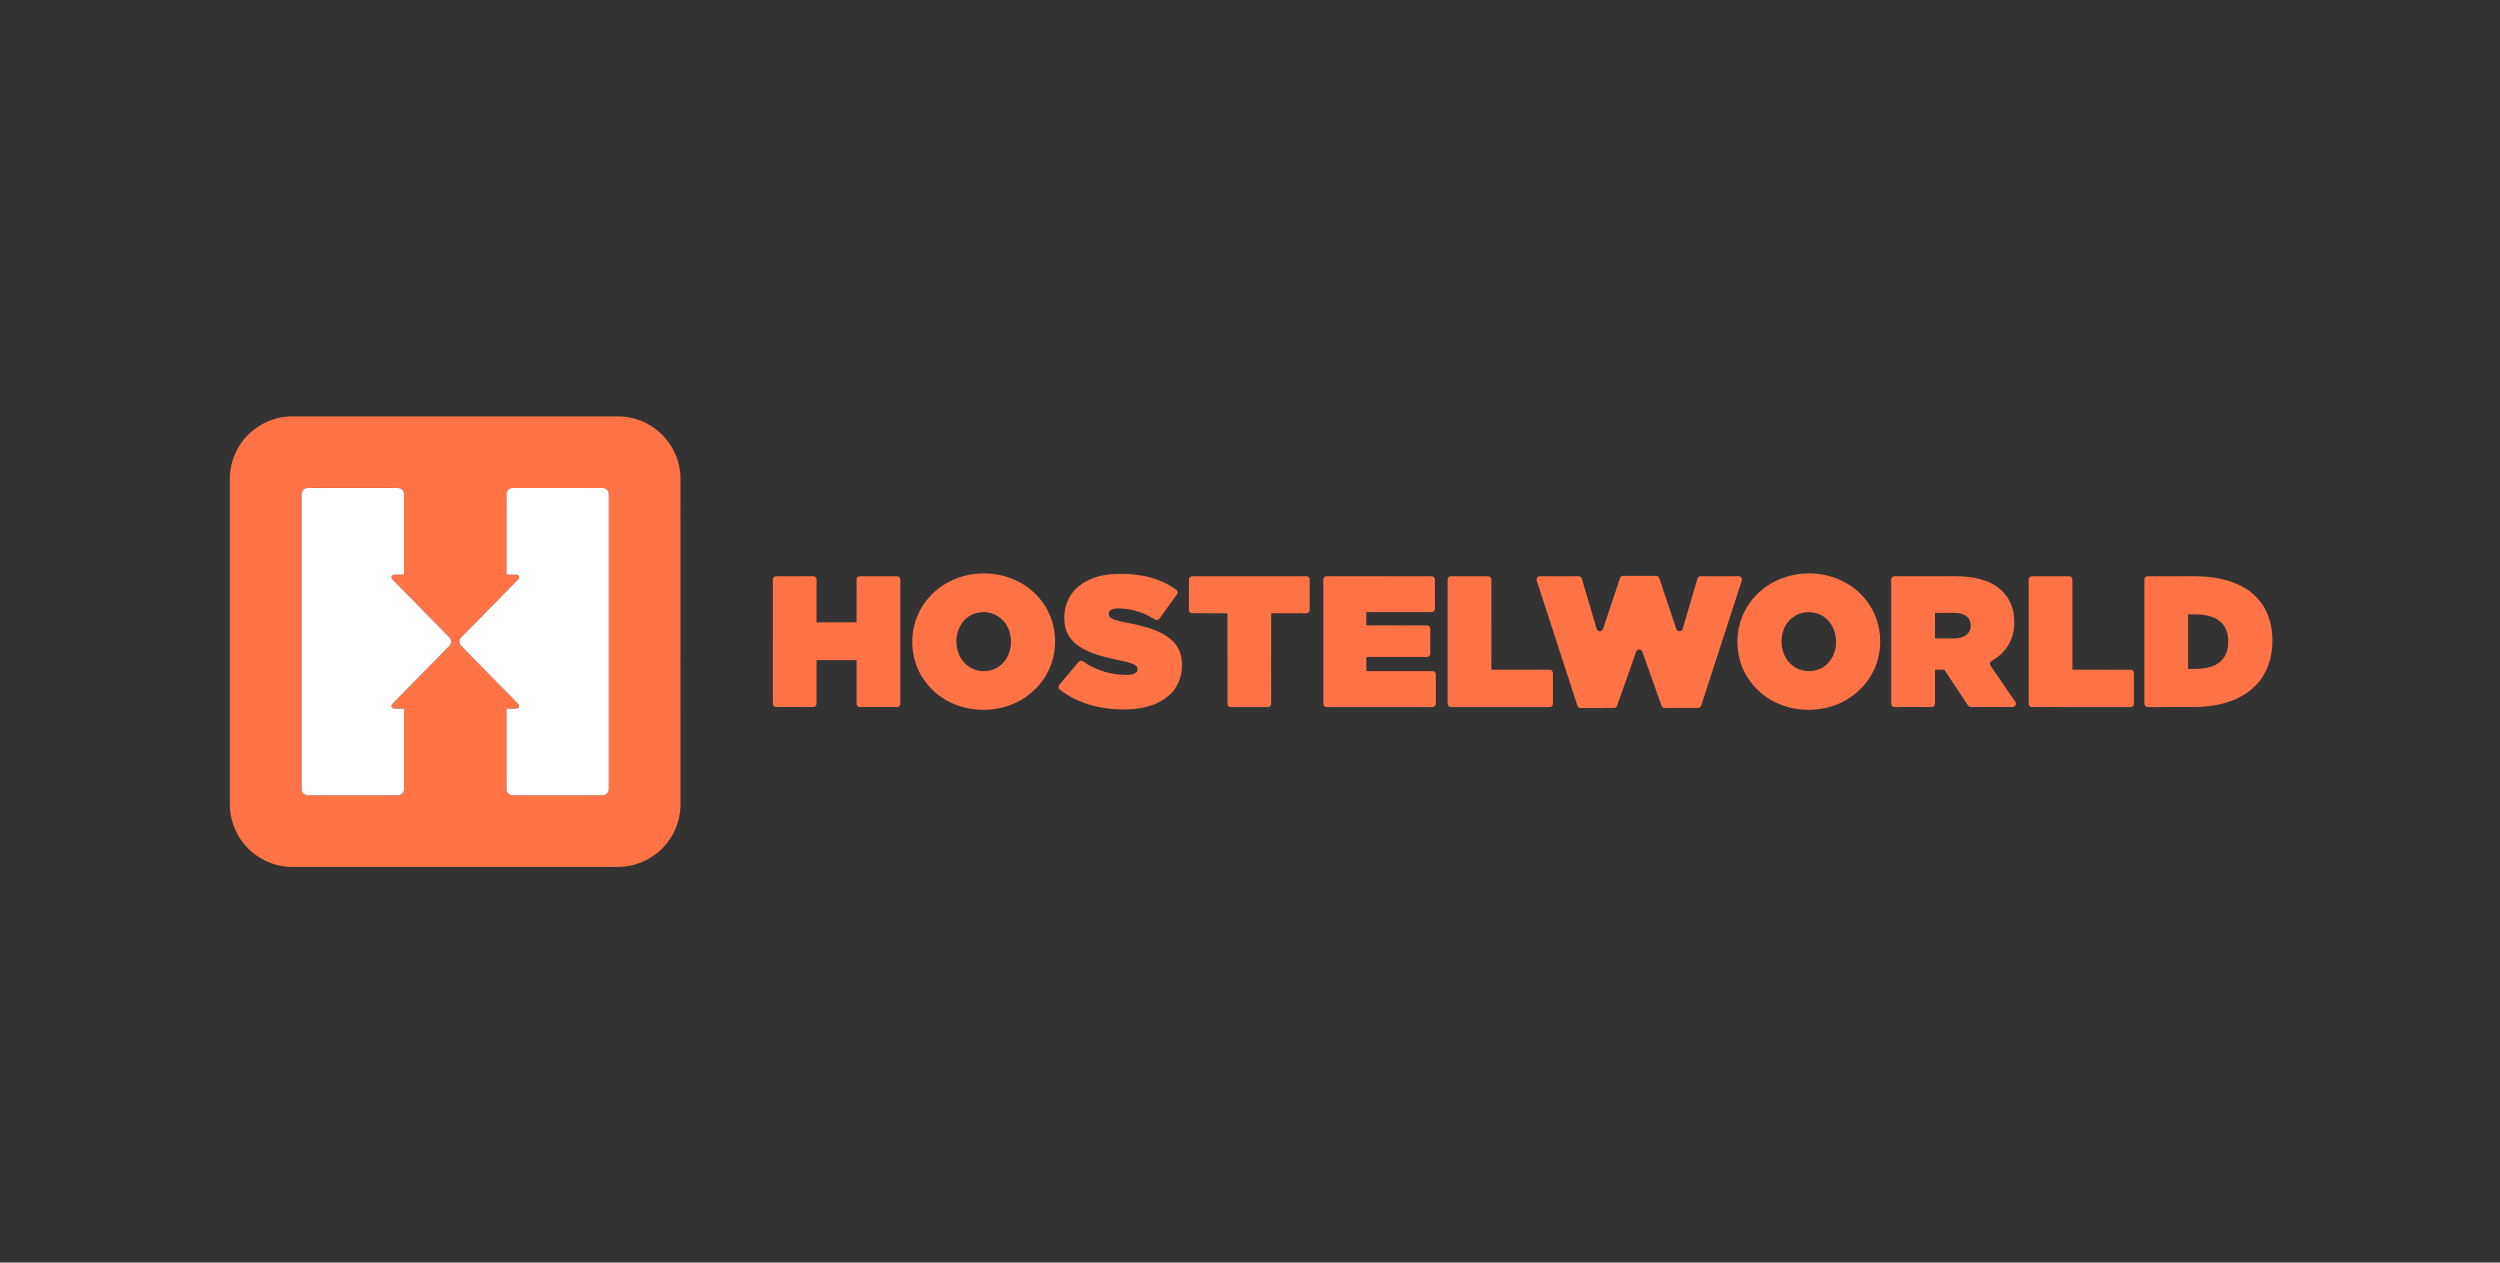 <?xml version="1.0" encoding="utf-8"?>
<!-- Generator: Adobe Illustrator 16.0.0, SVG Export Plug-In . SVG Version: 6.00 Build 0)  -->
<!DOCTYPE svg PUBLIC "-//W3C//DTD SVG 1.1//EN" "http://www.w3.org/Graphics/SVG/1.1/DTD/svg11.dtd">
<svg version="1.1" id="Layer_1" xmlns="http://www.w3.org/2000/svg" xmlns:xlink="http://www.w3.org/1999/xlink" x="0px" y="0px"
	 width="240.964px" height="121.688px" viewBox="0 0 240.964 121.688" enable-background="new 0 0 240.964 121.688"
	 xml:space="preserve">
<rect x="0" y="0" width="240.964" height="121.688" fill="#333333" stroke="none"/>
<g>
	<g id="surface1">
		<g>
			<defs>
				<rect id="SVGID_1_" x="22.152" y="40.132" width="196.869" height="43.425"/>
			</defs>
			<clipPath id="SVGID_2_">
				<use xlink:href="#SVGID_1_"  overflow="visible"/>
			</clipPath>
			<g clip-path="url(#SVGID_2_)">
				<path fill="#FF7346" d="M27.977,40.132h31.674c1.185,0.021,2.363,0.395,3.335,1.074c1.556,1.066,2.557,2.892,2.599,4.78
					c0.011,1.329,0.001,2.66,0.004,3.989c-0.001,9.188,0.001,18.375-0.001,27.565c0.004,1.752-0.808,3.479-2.153,4.599
					c-1.061,0.901-2.441,1.406-3.832,1.419H28.13c-1.805-0.01-3.576-0.885-4.685-2.309c-0.811-1.021-1.268-2.312-1.293-3.615V46.057
					c0.025-1.584,0.706-3.145,1.854-4.237C25.062,40.793,26.506,40.188,27.977,40.132z M29.323,47.137
					c-0.174,0.115-0.268,0.325-0.257,0.531c0,9.356,0,18.712,0,28.069c0.007,0.216-0.034,0.456,0.094,0.646
					c0.112,0.18,0.324,0.277,0.533,0.269c2.886,0,5.772,0.004,8.658-0.001c0.313,0.01,0.597-0.264,0.59-0.579
					c0.005-2.589,0.001-5.181,0.001-7.77c-0.326-0.005-0.653,0.007-0.979-0.005c-0.22-0.011-0.311-0.32-0.141-0.455
					c1.829-1.867,3.661-3.729,5.49-5.596c0.217-0.211,0.218-0.592,0.002-0.803c-1.829-1.867-3.664-3.73-5.493-5.596
					c-0.167-0.135-0.081-0.442,0.137-0.457c0.327-0.013,0.655,0,0.982-0.005c0.001-2.573,0-5.145,0-7.717
					c0.011-0.213-0.089-0.431-0.273-0.542c-0.176-0.117-0.397-0.089-0.597-0.093c-2.718,0.001-5.438,0.002-8.156,0
					C29.715,47.037,29.494,47.014,29.323,47.137z M48.822,47.608c-0.006,2.593-0.001,5.186-0.002,7.778
					c0.333,0.005,0.668-0.009,1.001,0.006c0.207,0.021,0.292,0.311,0.131,0.443c-1.835,1.876-3.678,3.744-5.515,5.621
					c-0.214,0.214-0.2,0.598,0.022,0.802c1.83,1.865,3.664,3.729,5.492,5.595c0.164,0.131,0.077,0.422-0.129,0.444
					c-0.334,0.015-0.668,0-1.002,0.006c0.001,2.593-0.003,5.185,0.002,7.778c-0.004,0.319,0.293,0.591,0.612,0.57
					c2.868,0.003,5.738,0.001,8.606,0.001c0.35,0.032,0.667-0.282,0.635-0.634c0-9.449,0-18.898,0-28.347
					c0.029-0.329-0.25-0.642-0.583-0.633c-2.886-0.005-5.772-0.002-8.659-0.001C49.116,47.017,48.818,47.288,48.822,47.608z
					 M94.443,55.28c1.943-0.109,3.947,0.567,5.339,1.948c0.781,0.766,1.362,1.736,1.663,2.79c0.345,1.216,0.334,2.534-0.039,3.743
					c-0.481,1.568-1.595,2.919-3.02,3.723c-2.149,1.23-4.939,1.248-7.105,0.05c-1.441-0.79-2.574-2.14-3.058-3.714
					c-0.455-1.469-0.383-3.1,0.225-4.513c0.617-1.454,1.794-2.647,3.216-3.326C92.53,55.562,93.483,55.327,94.443,55.28z
					 M94.179,59.07c-0.657,0.149-1.231,0.589-1.572,1.168c-0.606,1.021-0.563,2.397,0.121,3.37c0.496,0.727,1.387,1.143,2.262,1.075
					c0.866-0.032,1.678-0.561,2.082-1.323c0.604-1.107,0.474-2.6-0.383-3.541C96.074,59.126,95.069,58.856,94.179,59.07z
					 M173.983,55.279c1.969-0.109,3.997,0.59,5.388,2.007c0.72,0.724,1.264,1.622,1.563,2.597c0.376,1.217,0.388,2.543,0.035,3.766
					c-0.454,1.587-1.557,2.965-2.979,3.791c-2.028,1.196-4.646,1.296-6.772,0.3c-1.686-0.778-3.02-2.296-3.514-4.091
					c-0.439-1.564-0.287-3.297,0.463-4.743c0.518-1.015,1.314-1.883,2.272-2.502C171.492,55.72,172.73,55.339,173.983,55.279z
					 M173.718,59.068c-0.893,0.194-1.604,0.931-1.859,1.794c-0.364,1.149-0.047,2.543,0.926,3.301
					c0.746,0.586,1.822,0.684,2.676,0.287c0.727-0.339,1.238-1.045,1.42-1.814c0.26-1.057-0.027-2.274-0.857-3.007
					C175.41,59.073,174.516,58.883,173.718,59.068z M106.896,55.365c1.028-0.11,2.072-0.061,3.093,0.103
					c1.134,0.188,2.239,0.592,3.191,1.243c0.128,0.091,0.3,0.177,0.317,0.354c0.022,0.139-0.078,0.25-0.15,0.354
					c-0.527,0.727-1.051,1.457-1.577,2.184c-0.093,0.154-0.312,0.209-0.458,0.102c-0.971-0.628-2.107-0.999-3.262-1.057
					c-0.327-0.013-0.682-0.028-0.972,0.146c-0.235,0.131-0.29,0.496-0.097,0.686c0.174,0.168,0.415,0.239,0.64,0.313
					c0.657,0.191,1.339,0.278,2.004,0.439c1.044,0.254,2.109,0.565,2.992,1.202c0.621,0.442,1.089,1.11,1.234,1.864
					c0.208,1.087,0.008,2.28-0.668,3.174c-0.567,0.766-1.424,1.27-2.32,1.555c-1.235,0.393-2.555,0.414-3.833,0.288
					c-1.673-0.173-3.342-0.696-4.702-1.708c-0.126-0.098-0.299-0.192-0.302-0.374c-0.012-0.14,0.093-0.241,0.174-0.339
					c0.584-0.69,1.162-1.387,1.745-2.078c0.111-0.154,0.342-0.164,0.481-0.041c1.25,0.869,2.781,1.314,4.302,1.271
					c0.244-0.014,0.503-0.039,0.714-0.174c0.245-0.139,0.272-0.535,0.051-0.708c-0.166-0.139-0.376-0.204-0.577-0.271
					c-0.614-0.187-1.251-0.28-1.874-0.433c-1.03-0.248-2.073-0.545-2.97-1.125c-0.675-0.432-1.219-1.1-1.397-1.891
					c-0.265-1.189,0.007-2.513,0.808-3.445C104.326,55.999,105.625,55.51,106.896,55.365z M156.433,55.507
					c1.045-0.009,2.094-0.002,3.141-0.004c0.159-0.014,0.32,0.082,0.363,0.242c0.549,1.63,1.088,3.265,1.641,4.896
					c0.082,0.281,0.539,0.263,0.601-0.024c0.454-1.528,0.902-3.057,1.354-4.585c0.05-0.196,0.106-0.479,0.362-0.487
					c1.223-0.006,2.445-0.003,3.668-0.002c0.229-0.021,0.408,0.238,0.312,0.447c-1.296,3.988-2.594,7.979-3.888,11.967
					c-0.037,0.147-0.156,0.281-0.315,0.279c-1.069,0.007-2.136,0.002-3.202,0.002c-0.156,0.012-0.299-0.098-0.337-0.246
					c-0.591-1.666-1.182-3.332-1.77-5c-0.048-0.125-0.08-0.281-0.212-0.344c-0.175-0.099-0.411,0.008-0.457,0.198
					c-0.611,1.717-1.213,3.435-1.822,5.149c-0.043,0.151-0.191,0.256-0.348,0.242c-0.977,0.004-1.955,0-2.93,0.002
					c-0.133-0.006-0.27,0.018-0.392-0.033c-0.155-0.072-0.184-0.255-0.233-0.396c-1.279-3.941-2.562-7.881-3.84-11.821
					c-0.095-0.204,0.075-0.461,0.302-0.446c1.237-0.003,2.478-0.001,3.714,0c0.147-0.009,0.286,0.099,0.323,0.24
					c0.478,1.608,0.947,3.218,1.425,4.826c0.047,0.235,0.374,0.315,0.535,0.145c0.096-0.113,0.115-0.269,0.17-0.402
					c0.512-1.532,1.022-3.064,1.537-4.594C156.169,55.62,156.288,55.508,156.433,55.507z M74.49,55.877
					c-0.013-0.173,0.133-0.339,0.31-0.335c1.183-0.005,2.367-0.001,3.55-0.002c0.192-0.022,0.371,0.147,0.354,0.34
					c0.002,1.369,0.001,2.738,0.001,4.106c1.285,0.001,2.57,0.001,3.856,0.001c0.001-1.369-0.001-2.739,0.001-4.108
					c-0.016-0.183,0.148-0.353,0.333-0.338c1.185-0.001,2.37-0.002,3.554,0c0.182-0.012,0.341,0.156,0.328,0.336
					c0.002,3.978,0.002,7.954,0,11.931c0.014,0.179-0.144,0.348-0.324,0.337c-1.184,0.003-2.367,0.002-3.55,0.001
					c-0.188,0.019-0.358-0.152-0.341-0.34c-0.002-1.393,0-2.785-0.001-4.178c-1.286-0.001-2.57,0-3.855,0
					c-0.002,1.393,0,2.785-0.002,4.178c0.018,0.193-0.164,0.365-0.356,0.341c-1.184-0.002-2.368,0.003-3.552-0.003
					c-0.175,0.003-0.318-0.165-0.305-0.336C74.488,63.832,74.488,59.854,74.49,55.877L74.49,55.877z M114.597,55.881
					c-0.02-0.198,0.168-0.367,0.363-0.34c3.639,0,7.278,0,10.918,0c0.193-0.024,0.375,0.148,0.355,0.343
					c0.002,0.955,0.002,1.909,0.002,2.864c0.023,0.201-0.158,0.384-0.359,0.359c-1.119,0.001-2.236,0-3.352,0.001
					c-0.002,2.899,0,5.797-0.002,8.696c0.02,0.195-0.162,0.368-0.355,0.345c-1.184-0.001-2.367,0.003-3.551-0.002
					c-0.176,0.003-0.321-0.165-0.308-0.337c-0.001-2.9-0.001-5.801-0.001-8.702c-1.133-0.003-2.268,0.003-3.402-0.003
					c-0.184,0.004-0.328-0.174-0.311-0.351C114.595,57.795,114.595,56.838,114.597,55.881z M127.562,55.771
					c0.038-0.144,0.186-0.243,0.334-0.231c3.359,0,6.718-0.001,10.077,0.001c0.185-0.015,0.349,0.155,0.333,0.338
					c0.002,0.922,0.002,1.842,0.001,2.764c0.021,0.189-0.146,0.369-0.337,0.353c-2.092,0.003-4.184,0-6.275,0.001
					c0,0.426,0,0.851,0,1.278c1.943,0.004,3.888-0.002,5.832,0.002c0.175-0.01,0.336,0.145,0.328,0.32
					c0.005,0.793,0.002,1.586,0.001,2.378c0.017,0.185-0.146,0.356-0.331,0.344c-1.943,0.005-3.887,0-5.83,0.002
					c0,0.456,0,0.912,0,1.368c2.111,0,4.222,0,6.332,0c0.182-0.024,0.369,0.119,0.368,0.309c0.005,0.938,0.003,1.875,0.001,2.813
					c0.015,0.197-0.172,0.363-0.365,0.337c-3.379,0-6.758,0.001-10.137,0c-0.188,0.018-0.359-0.151-0.342-0.339
					c-0.002-3.882,0-7.764-0.002-11.645c0.002-0.131-0.008-0.263,0.014-0.393H127.562z M139.533,55.881
					c-0.02-0.19,0.158-0.36,0.349-0.34c1.184,0.001,2.368-0.002,3.554,0.002c0.174-0.006,0.324,0.16,0.313,0.334
					c0.002,2.891,0,5.781,0.001,8.671c1.863,0.002,3.726,0,5.59,0.002c0.184-0.018,0.352,0.148,0.339,0.332
					c0.001,0.977,0,1.951,0,2.928c0.014,0.186-0.157,0.355-0.342,0.339c-3.135,0.001-6.268-0.002-9.4,0.001
					c-0.109,0.002-0.229-0.006-0.305-0.091c-0.121-0.107-0.098-0.279-0.1-0.423C139.535,63.717,139.531,59.799,139.533,55.881z
					 M182.289,55.883c-0.019-0.189,0.154-0.361,0.343-0.343c1.688,0,3.376,0,5.065,0c1.232-0.018,2.498,0.009,3.67,0.439
					c0.91,0.32,1.729,0.931,2.225,1.767c0.502,0.835,0.615,1.847,0.521,2.801c-0.088,0.875-0.467,1.725-1.088,2.35
					c-0.309,0.32-0.672,0.58-1.054,0.803c-0.173,0.087-0.22,0.333-0.095,0.48c0.793,1.161,1.592,2.315,2.379,3.479
					c0.141,0.191-0.021,0.494-0.256,0.486c-1.332,0.008-2.666,0.001-3.997,0.003c-0.136,0.013-0.267-0.055-0.332-0.173
					c-0.756-1.143-1.509-2.285-2.265-3.428c-0.301,0-0.601,0-0.9,0c-0.002,1.088,0.002,2.177,0,3.264
					c0.01,0.178-0.146,0.346-0.324,0.335c-1.184,0.003-2.367,0.002-3.55,0.002c-0.188,0.018-0.358-0.153-0.343-0.341
					C182.288,63.832,182.288,59.858,182.289,55.883L182.289,55.883z M186.505,59.069c-0.002,0.822,0.002,1.643-0.002,2.464
					c0.623,0.006,1.248,0.002,1.871,0.002c0.439-0.006,0.912-0.1,1.243-0.41c0.372-0.352,0.419-0.957,0.202-1.402
					c-0.242-0.461-0.799-0.623-1.283-0.646c-0.677-0.016-1.354-0.003-2.033-0.007H186.505z M195.534,55.876
					c-0.015-0.177,0.139-0.344,0.319-0.334c1.181-0.003,2.363-0.001,3.545-0.001c0.189-0.019,0.365,0.15,0.348,0.34
					c0.004,2.889,0,5.778,0.002,8.667c1.873,0.002,3.745-0.002,5.618,0.002c0.171-0.004,0.318,0.158,0.311,0.328
					c0.003,0.977,0.001,1.953,0,2.93c0.015,0.2-0.176,0.367-0.37,0.341c-3.152-0.002-6.305,0.003-9.457-0.002
					c-0.18,0.008-0.332-0.161-0.315-0.337C195.531,63.83,195.531,59.854,195.534,55.876z M206.687,55.878
					c-0.019-0.196,0.164-0.36,0.356-0.337c0.883-0.001,1.765,0,2.646,0c1.201,0.014,2.408-0.056,3.604,0.116
					c1.076,0.149,2.146,0.457,3.079,1.022c0.771,0.462,1.432,1.112,1.878,1.893c0.537,0.926,0.762,2.005,0.777,3.067v0.244
					c-0.014,1.463-0.48,2.957-1.484,4.046c-0.611,0.677-1.391,1.187-2.232,1.529c-1.19,0.489-2.486,0.672-3.766,0.688
					c-1.463,0.005-2.926-0.001-4.387,0.003c-0.127-0.004-0.271,0.013-0.367-0.084c-0.094-0.076-0.109-0.202-0.106-0.313
					C206.687,63.793,206.681,59.834,206.687,55.878z M210.9,59.215c0,1.752,0,3.504,0,5.257c0.666,0.002,1.346,0.027,1.994-0.147
					c0.563-0.143,1.109-0.44,1.448-0.925c0.364-0.513,0.458-1.165,0.423-1.78c-0.025-0.549-0.197-1.107-0.573-1.52
					c-0.392-0.437-0.956-0.676-1.521-0.788C212.089,59.19,211.491,59.218,210.9,59.215z"/>
			</g>
		</g>
		<path fill="#FFFFFF" d="M29.323,47.137c0.171-0.123,0.393-0.101,0.593-0.103c2.719,0.002,5.438,0.001,8.156,0
			c0.2,0.004,0.42-0.024,0.597,0.093c0.185,0.111,0.284,0.329,0.273,0.542c0,2.572,0.001,5.144,0,7.717
			c-0.328,0.005-0.656-0.008-0.982,0.005c-0.218,0.015-0.304,0.322-0.137,0.457c1.829,1.866,3.664,3.729,5.493,5.596
			c0.216,0.211,0.215,0.592-0.002,0.803c-1.829,1.866-3.662,3.729-5.49,5.596c-0.17,0.135-0.079,0.444,0.141,0.455
			c0.326,0.012,0.652,0,0.979,0.005c0,2.589,0.003,5.181-0.001,7.77c0.007,0.315-0.278,0.589-0.59,0.579
			c-2.886,0.005-5.772,0.001-8.658,0.001c-0.209,0.009-0.42-0.089-0.533-0.269c-0.128-0.189-0.087-0.43-0.094-0.646
			c0.001-9.356,0-18.712,0-28.069C29.055,47.462,29.148,47.252,29.323,47.137z M48.822,47.608c-0.004-0.319,0.294-0.591,0.611-0.571
			c2.887-0.001,5.773-0.004,8.659,0.001c0.333-0.009,0.613,0.304,0.583,0.633c0,9.449,0,18.898,0,28.347
			c0.033,0.352-0.286,0.666-0.635,0.634c-2.869,0-5.738,0.002-8.607-0.001c-0.317,0.021-0.615-0.251-0.611-0.57
			c-0.006-2.594-0.001-5.186-0.002-7.778c0.334-0.006,0.668,0.009,1.002-0.006c0.206-0.022,0.292-0.313,0.129-0.444
			c-1.828-1.866-3.662-3.729-5.492-5.595c-0.222-0.204-0.236-0.587-0.022-0.802c1.836-1.877,3.679-3.745,5.515-5.621
			c0.161-0.132,0.076-0.422-0.131-0.443c-0.333-0.015-0.667,0-1.001-0.006C48.82,52.794,48.815,50.2,48.822,47.608z"/>
	</g>
</g>
</svg>

